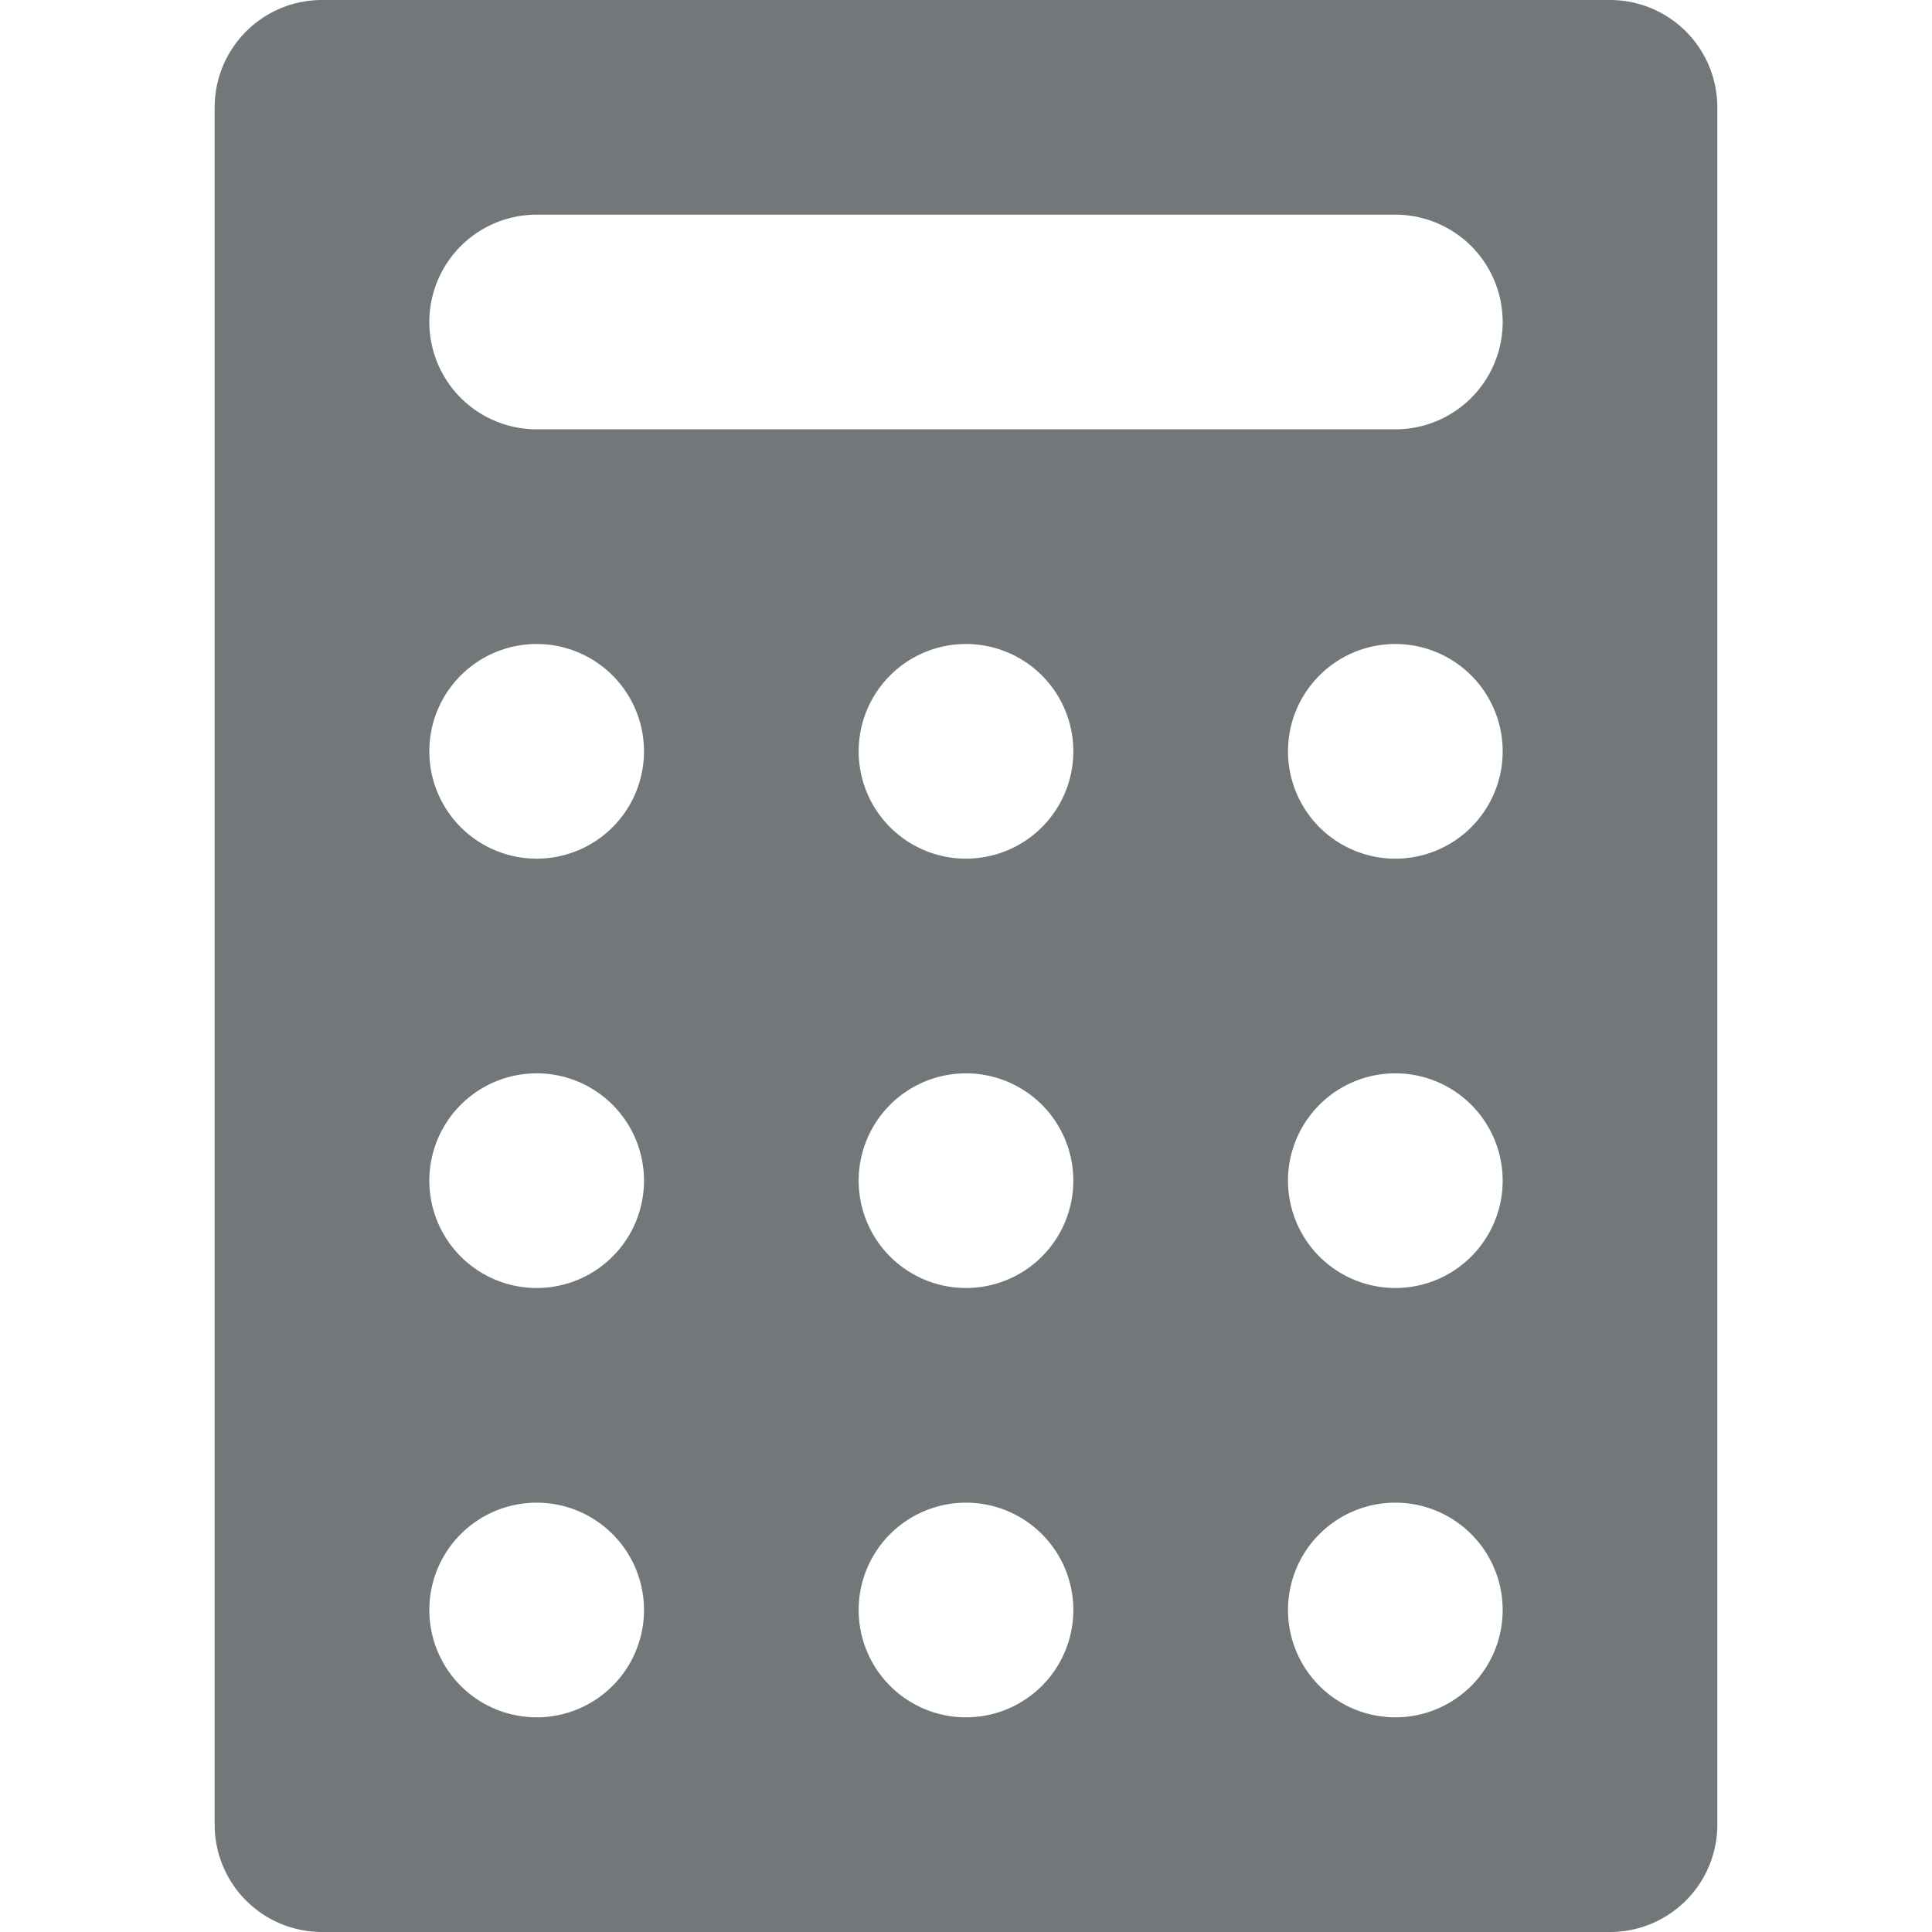<svg width="18" height="18" xmlns="http://www.w3.org/2000/svg" viewBox="0 0 18 18">
  <path fill="#72777a" d="M15 0H3a1 1 0 0 0-1 1v16a1 1 0 0 0 1 1h12a1 1 0 0 0 1-1V1a1 1 0 0 0-1-1zM5 16a1 1 0 1 1 1-1 1 1 0 0 1-1 1zm0-4a1 1 0 1 1 1-1 1 1 0 0 1-1 1zm0-4a1 1 0 1 1 1-1 1 1 0 0 1-1 1zm4 8a1 1 0 1 1 1-1 1 1 0 0 1-1 1zm0-4a1 1 0 1 1 1-1 1 1 0 0 1-1 1zm0-4a1 1 0 1 1 1-1 1 1 0 0 1-1 1zm4 8a1 1 0 1 1 1-1 1 1 0 0 1-1 1zm0-4a1 1 0 1 1 1-1 1 1 0 0 1-1 1zm0-4a1 1 0 1 1 1-1 1 1 0 0 1-1 1zm0-4H5a1 1 0 0 1 0-2h8a1 1 0 0 1 0 2z"/>
</svg>
